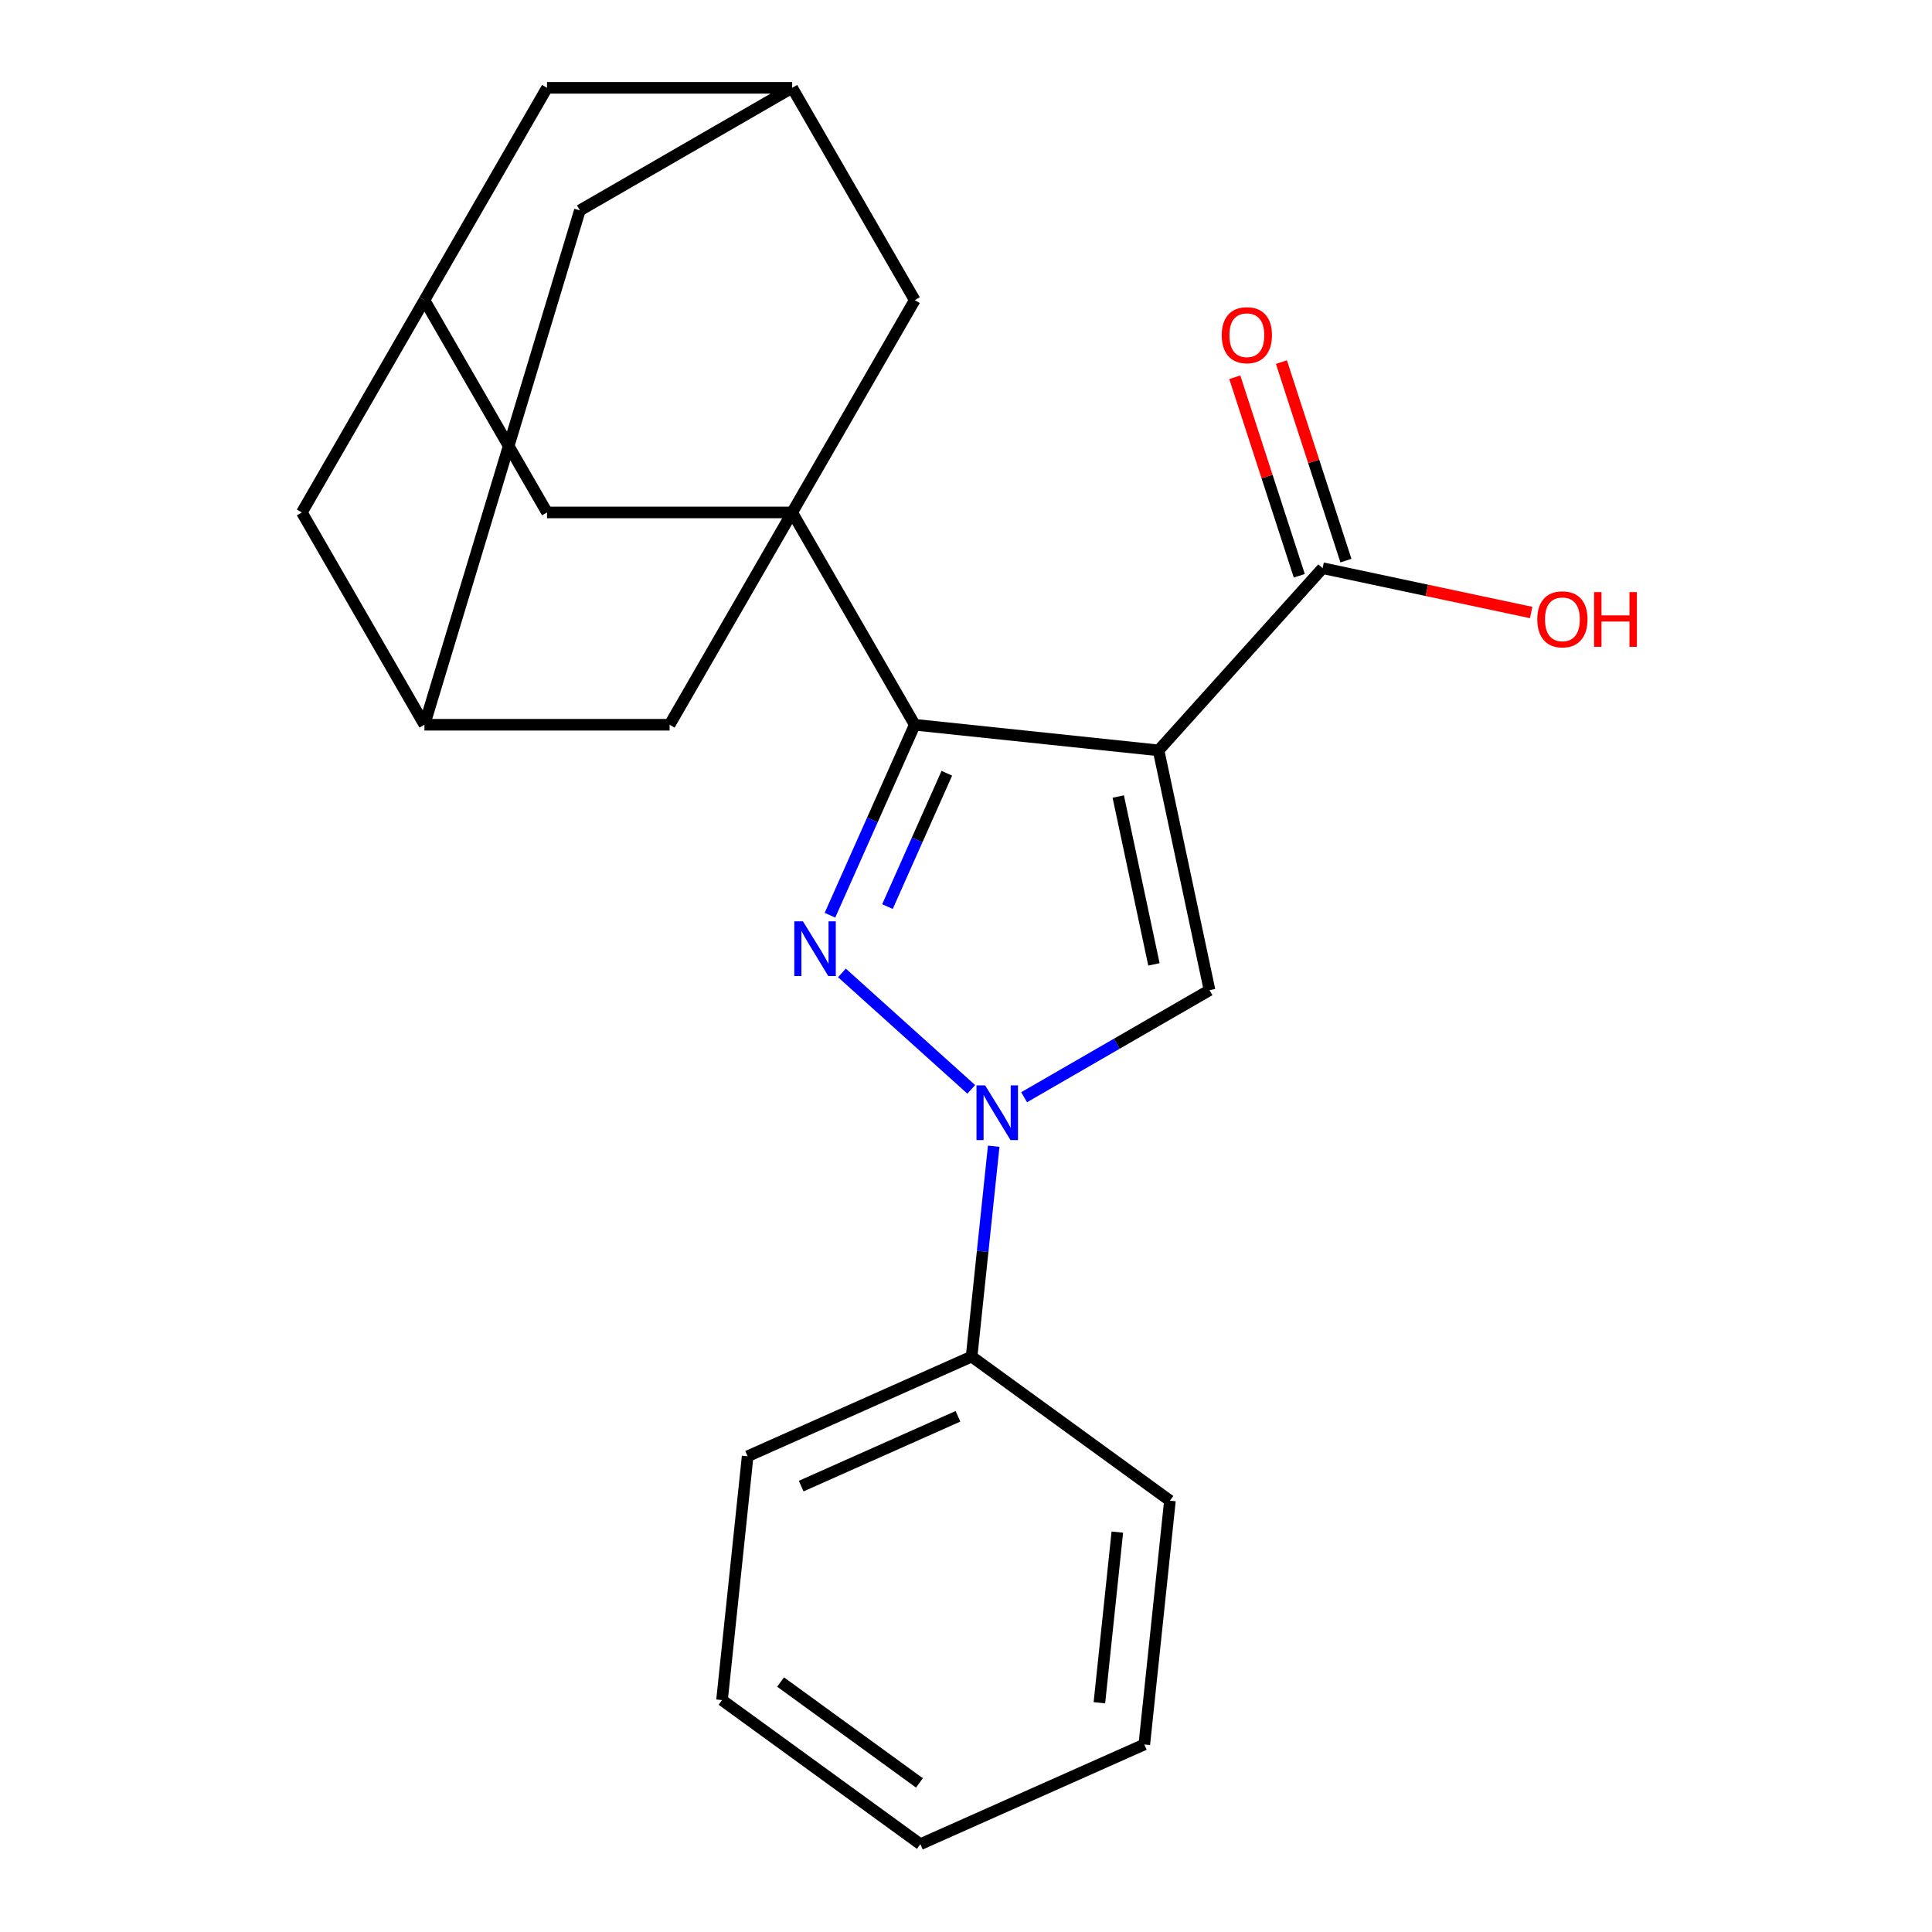 <?xml version='1.0' encoding='iso-8859-1'?>
<svg version='1.1' baseProfile='full'
              xmlns='http://www.w3.org/2000/svg'
                      xmlns:rdkit='http://www.rdkit.org/xml'
                      xmlns:xlink='http://www.w3.org/1999/xlink'
                  xml:space='preserve'
width='1000px' height='1000px' viewBox='0 0 1000 1000'>
<!-- END OF HEADER -->
<rect style='opacity:1.0;fill:#FFFFFF;stroke:none' width='1000' height='1000' x='0' y='0'> </rect>
<path class='bond-0' d='M 599.672,388.392 L 473.476,375.128' style='fill:none;fill-rule:evenodd;stroke:#000000;stroke-width:6px;stroke-linecap:butt;stroke-linejoin:miter;stroke-opacity:1' />
<path class='bond-4' d='M 599.672,388.392 L 626.055,512.511' style='fill:none;fill-rule:evenodd;stroke:#000000;stroke-width:6px;stroke-linecap:butt;stroke-linejoin:miter;stroke-opacity:1' />
<path class='bond-4' d='M 578.806,412.286 L 597.274,499.169' style='fill:none;fill-rule:evenodd;stroke:#000000;stroke-width:6px;stroke-linecap:butt;stroke-linejoin:miter;stroke-opacity:1' />
<path class='bond-5' d='M 599.672,388.392 L 684.579,294.093' style='fill:none;fill-rule:evenodd;stroke:#000000;stroke-width:6px;stroke-linecap:butt;stroke-linejoin:miter;stroke-opacity:1' />
<path class='bond-1' d='M 473.476,375.128 L 451.529,424.423' style='fill:none;fill-rule:evenodd;stroke:#000000;stroke-width:6px;stroke-linecap:butt;stroke-linejoin:miter;stroke-opacity:1' />
<path class='bond-1' d='M 451.529,424.423 L 429.582,473.717' style='fill:none;fill-rule:evenodd;stroke:#0000FF;stroke-width:6px;stroke-linecap:butt;stroke-linejoin:miter;stroke-opacity:1' />
<path class='bond-1' d='M 490.076,400.239 L 474.713,434.745' style='fill:none;fill-rule:evenodd;stroke:#000000;stroke-width:6px;stroke-linecap:butt;stroke-linejoin:miter;stroke-opacity:1' />
<path class='bond-1' d='M 474.713,434.745 L 459.35,469.251' style='fill:none;fill-rule:evenodd;stroke:#0000FF;stroke-width:6px;stroke-linecap:butt;stroke-linejoin:miter;stroke-opacity:1' />
<path class='bond-3' d='M 473.476,375.128 L 410.03,265.237' style='fill:none;fill-rule:evenodd;stroke:#000000;stroke-width:6px;stroke-linecap:butt;stroke-linejoin:miter;stroke-opacity:1' />
<path class='bond-23' d='M 435.777,503.576 L 502.719,563.851' style='fill:none;fill-rule:evenodd;stroke:#0000FF;stroke-width:6px;stroke-linecap:butt;stroke-linejoin:miter;stroke-opacity:1' />
<path class='bond-2' d='M 530.076,567.924 L 578.065,540.217' style='fill:none;fill-rule:evenodd;stroke:#0000FF;stroke-width:6px;stroke-linecap:butt;stroke-linejoin:miter;stroke-opacity:1' />
<path class='bond-2' d='M 578.065,540.217 L 626.055,512.511' style='fill:none;fill-rule:evenodd;stroke:#000000;stroke-width:6px;stroke-linecap:butt;stroke-linejoin:miter;stroke-opacity:1' />
<path class='bond-12' d='M 514.342,593.289 L 508.621,647.721' style='fill:none;fill-rule:evenodd;stroke:#0000FF;stroke-width:6px;stroke-linecap:butt;stroke-linejoin:miter;stroke-opacity:1' />
<path class='bond-12' d='M 508.621,647.721 L 502.9,702.153' style='fill:none;fill-rule:evenodd;stroke:#000000;stroke-width:6px;stroke-linecap:butt;stroke-linejoin:miter;stroke-opacity:1' />
<path class='bond-6' d='M 410.03,265.237 L 283.139,265.237' style='fill:none;fill-rule:evenodd;stroke:#000000;stroke-width:6px;stroke-linecap:butt;stroke-linejoin:miter;stroke-opacity:1' />
<path class='bond-7' d='M 410.03,265.237 L 346.585,375.128' style='fill:none;fill-rule:evenodd;stroke:#000000;stroke-width:6px;stroke-linecap:butt;stroke-linejoin:miter;stroke-opacity:1' />
<path class='bond-8' d='M 410.03,265.237 L 473.476,155.346' style='fill:none;fill-rule:evenodd;stroke:#000000;stroke-width:6px;stroke-linecap:butt;stroke-linejoin:miter;stroke-opacity:1' />
<path class='bond-13' d='M 696.648,290.172 L 679.955,238.798' style='fill:none;fill-rule:evenodd;stroke:#000000;stroke-width:6px;stroke-linecap:butt;stroke-linejoin:miter;stroke-opacity:1' />
<path class='bond-13' d='M 679.955,238.798 L 663.262,187.423' style='fill:none;fill-rule:evenodd;stroke:#FF0000;stroke-width:6px;stroke-linecap:butt;stroke-linejoin:miter;stroke-opacity:1' />
<path class='bond-13' d='M 672.511,298.014 L 655.819,246.64' style='fill:none;fill-rule:evenodd;stroke:#000000;stroke-width:6px;stroke-linecap:butt;stroke-linejoin:miter;stroke-opacity:1' />
<path class='bond-13' d='M 655.819,246.64 L 639.126,195.266' style='fill:none;fill-rule:evenodd;stroke:#FF0000;stroke-width:6px;stroke-linecap:butt;stroke-linejoin:miter;stroke-opacity:1' />
<path class='bond-17' d='M 684.579,294.093 L 738.553,305.566' style='fill:none;fill-rule:evenodd;stroke:#000000;stroke-width:6px;stroke-linecap:butt;stroke-linejoin:miter;stroke-opacity:1' />
<path class='bond-17' d='M 738.553,305.566 L 792.526,317.038' style='fill:none;fill-rule:evenodd;stroke:#FF0000;stroke-width:6px;stroke-linecap:butt;stroke-linejoin:miter;stroke-opacity:1' />
<path class='bond-11' d='M 283.139,265.237 L 219.693,155.346' style='fill:none;fill-rule:evenodd;stroke:#000000;stroke-width:6px;stroke-linecap:butt;stroke-linejoin:miter;stroke-opacity:1' />
<path class='bond-9' d='M 346.585,375.128 L 219.693,375.128' style='fill:none;fill-rule:evenodd;stroke:#000000;stroke-width:6px;stroke-linecap:butt;stroke-linejoin:miter;stroke-opacity:1' />
<path class='bond-10' d='M 473.476,155.346 L 410.03,45.455' style='fill:none;fill-rule:evenodd;stroke:#000000;stroke-width:6px;stroke-linecap:butt;stroke-linejoin:miter;stroke-opacity:1' />
<path class='bond-15' d='M 219.693,375.128 L 156.247,265.237' style='fill:none;fill-rule:evenodd;stroke:#000000;stroke-width:6px;stroke-linecap:butt;stroke-linejoin:miter;stroke-opacity:1' />
<path class='bond-24' d='M 219.693,375.128 L 300.139,108.9' style='fill:none;fill-rule:evenodd;stroke:#000000;stroke-width:6px;stroke-linecap:butt;stroke-linejoin:miter;stroke-opacity:1' />
<path class='bond-14' d='M 410.03,45.455 L 283.139,45.455' style='fill:none;fill-rule:evenodd;stroke:#000000;stroke-width:6px;stroke-linecap:butt;stroke-linejoin:miter;stroke-opacity:1' />
<path class='bond-16' d='M 410.03,45.455 L 300.139,108.9' style='fill:none;fill-rule:evenodd;stroke:#000000;stroke-width:6px;stroke-linecap:butt;stroke-linejoin:miter;stroke-opacity:1' />
<path class='bond-25' d='M 219.693,155.346 L 283.139,45.455' style='fill:none;fill-rule:evenodd;stroke:#000000;stroke-width:6px;stroke-linecap:butt;stroke-linejoin:miter;stroke-opacity:1' />
<path class='bond-26' d='M 219.693,155.346 L 156.247,265.237' style='fill:none;fill-rule:evenodd;stroke:#000000;stroke-width:6px;stroke-linecap:butt;stroke-linejoin:miter;stroke-opacity:1' />
<path class='bond-18' d='M 502.9,702.153 L 386.979,753.764' style='fill:none;fill-rule:evenodd;stroke:#000000;stroke-width:6px;stroke-linecap:butt;stroke-linejoin:miter;stroke-opacity:1' />
<path class='bond-18' d='M 495.834,733.079 L 414.689,769.207' style='fill:none;fill-rule:evenodd;stroke:#000000;stroke-width:6px;stroke-linecap:butt;stroke-linejoin:miter;stroke-opacity:1' />
<path class='bond-19' d='M 502.9,702.153 L 605.557,776.738' style='fill:none;fill-rule:evenodd;stroke:#000000;stroke-width:6px;stroke-linecap:butt;stroke-linejoin:miter;stroke-opacity:1' />
<path class='bond-21' d='M 386.979,753.764 L 373.715,879.961' style='fill:none;fill-rule:evenodd;stroke:#000000;stroke-width:6px;stroke-linecap:butt;stroke-linejoin:miter;stroke-opacity:1' />
<path class='bond-20' d='M 605.557,776.738 L 592.293,902.934' style='fill:none;fill-rule:evenodd;stroke:#000000;stroke-width:6px;stroke-linecap:butt;stroke-linejoin:miter;stroke-opacity:1' />
<path class='bond-20' d='M 578.328,793.014 L 569.044,881.352' style='fill:none;fill-rule:evenodd;stroke:#000000;stroke-width:6px;stroke-linecap:butt;stroke-linejoin:miter;stroke-opacity:1' />
<path class='bond-22' d='M 592.293,902.934 L 476.372,954.545' style='fill:none;fill-rule:evenodd;stroke:#000000;stroke-width:6px;stroke-linecap:butt;stroke-linejoin:miter;stroke-opacity:1' />
<path class='bond-27' d='M 373.715,879.961 L 476.372,954.545' style='fill:none;fill-rule:evenodd;stroke:#000000;stroke-width:6px;stroke-linecap:butt;stroke-linejoin:miter;stroke-opacity:1' />
<path class='bond-27' d='M 404.03,870.617 L 475.891,922.826' style='fill:none;fill-rule:evenodd;stroke:#000000;stroke-width:6px;stroke-linecap:butt;stroke-linejoin:miter;stroke-opacity:1' />
<path  class='atom-2' d='M 415.605 476.889
L 424.885 491.889
Q 425.805 493.369, 427.285 496.049
Q 428.765 498.729, 428.845 498.889
L 428.845 476.889
L 432.605 476.889
L 432.605 505.209
L 428.725 505.209
L 418.765 488.809
Q 417.605 486.889, 416.365 484.689
Q 415.165 482.489, 414.805 481.809
L 414.805 505.209
L 411.125 505.209
L 411.125 476.889
L 415.605 476.889
' fill='#0000FF'/>
<path  class='atom-3' d='M 509.903 561.796
L 519.183 576.796
Q 520.103 578.276, 521.583 580.956
Q 523.063 583.636, 523.143 583.796
L 523.143 561.796
L 526.903 561.796
L 526.903 590.116
L 523.023 590.116
L 513.063 573.716
Q 511.903 571.796, 510.663 569.596
Q 509.463 567.396, 509.103 566.716
L 509.103 590.116
L 505.423 590.116
L 505.423 561.796
L 509.903 561.796
' fill='#0000FF'/>
<path  class='atom-14' d='M 632.368 173.492
Q 632.368 166.692, 635.728 162.892
Q 639.088 159.092, 645.368 159.092
Q 651.648 159.092, 655.008 162.892
Q 658.368 166.692, 658.368 173.492
Q 658.368 180.372, 654.968 184.292
Q 651.568 188.172, 645.368 188.172
Q 639.128 188.172, 635.728 184.292
Q 632.368 180.412, 632.368 173.492
M 645.368 184.972
Q 649.688 184.972, 652.008 182.092
Q 654.368 179.172, 654.368 173.492
Q 654.368 167.932, 652.008 165.132
Q 649.688 162.292, 645.368 162.292
Q 641.048 162.292, 638.688 165.092
Q 636.368 167.892, 636.368 173.492
Q 636.368 179.212, 638.688 182.092
Q 641.048 184.972, 645.368 184.972
' fill='#FF0000'/>
<path  class='atom-18' d='M 795.698 320.556
Q 795.698 313.756, 799.058 309.956
Q 802.418 306.156, 808.698 306.156
Q 814.978 306.156, 818.338 309.956
Q 821.698 313.756, 821.698 320.556
Q 821.698 327.436, 818.298 331.356
Q 814.898 335.236, 808.698 335.236
Q 802.458 335.236, 799.058 331.356
Q 795.698 327.476, 795.698 320.556
M 808.698 332.036
Q 813.018 332.036, 815.338 329.156
Q 817.698 326.236, 817.698 320.556
Q 817.698 314.996, 815.338 312.196
Q 813.018 309.356, 808.698 309.356
Q 804.378 309.356, 802.018 312.156
Q 799.698 314.956, 799.698 320.556
Q 799.698 326.276, 802.018 329.156
Q 804.378 332.036, 808.698 332.036
' fill='#FF0000'/>
<path  class='atom-18' d='M 825.098 306.476
L 828.938 306.476
L 828.938 318.516
L 843.418 318.516
L 843.418 306.476
L 847.258 306.476
L 847.258 334.796
L 843.418 334.796
L 843.418 321.716
L 828.938 321.716
L 828.938 334.796
L 825.098 334.796
L 825.098 306.476
' fill='#FF0000'/>
</svg>
